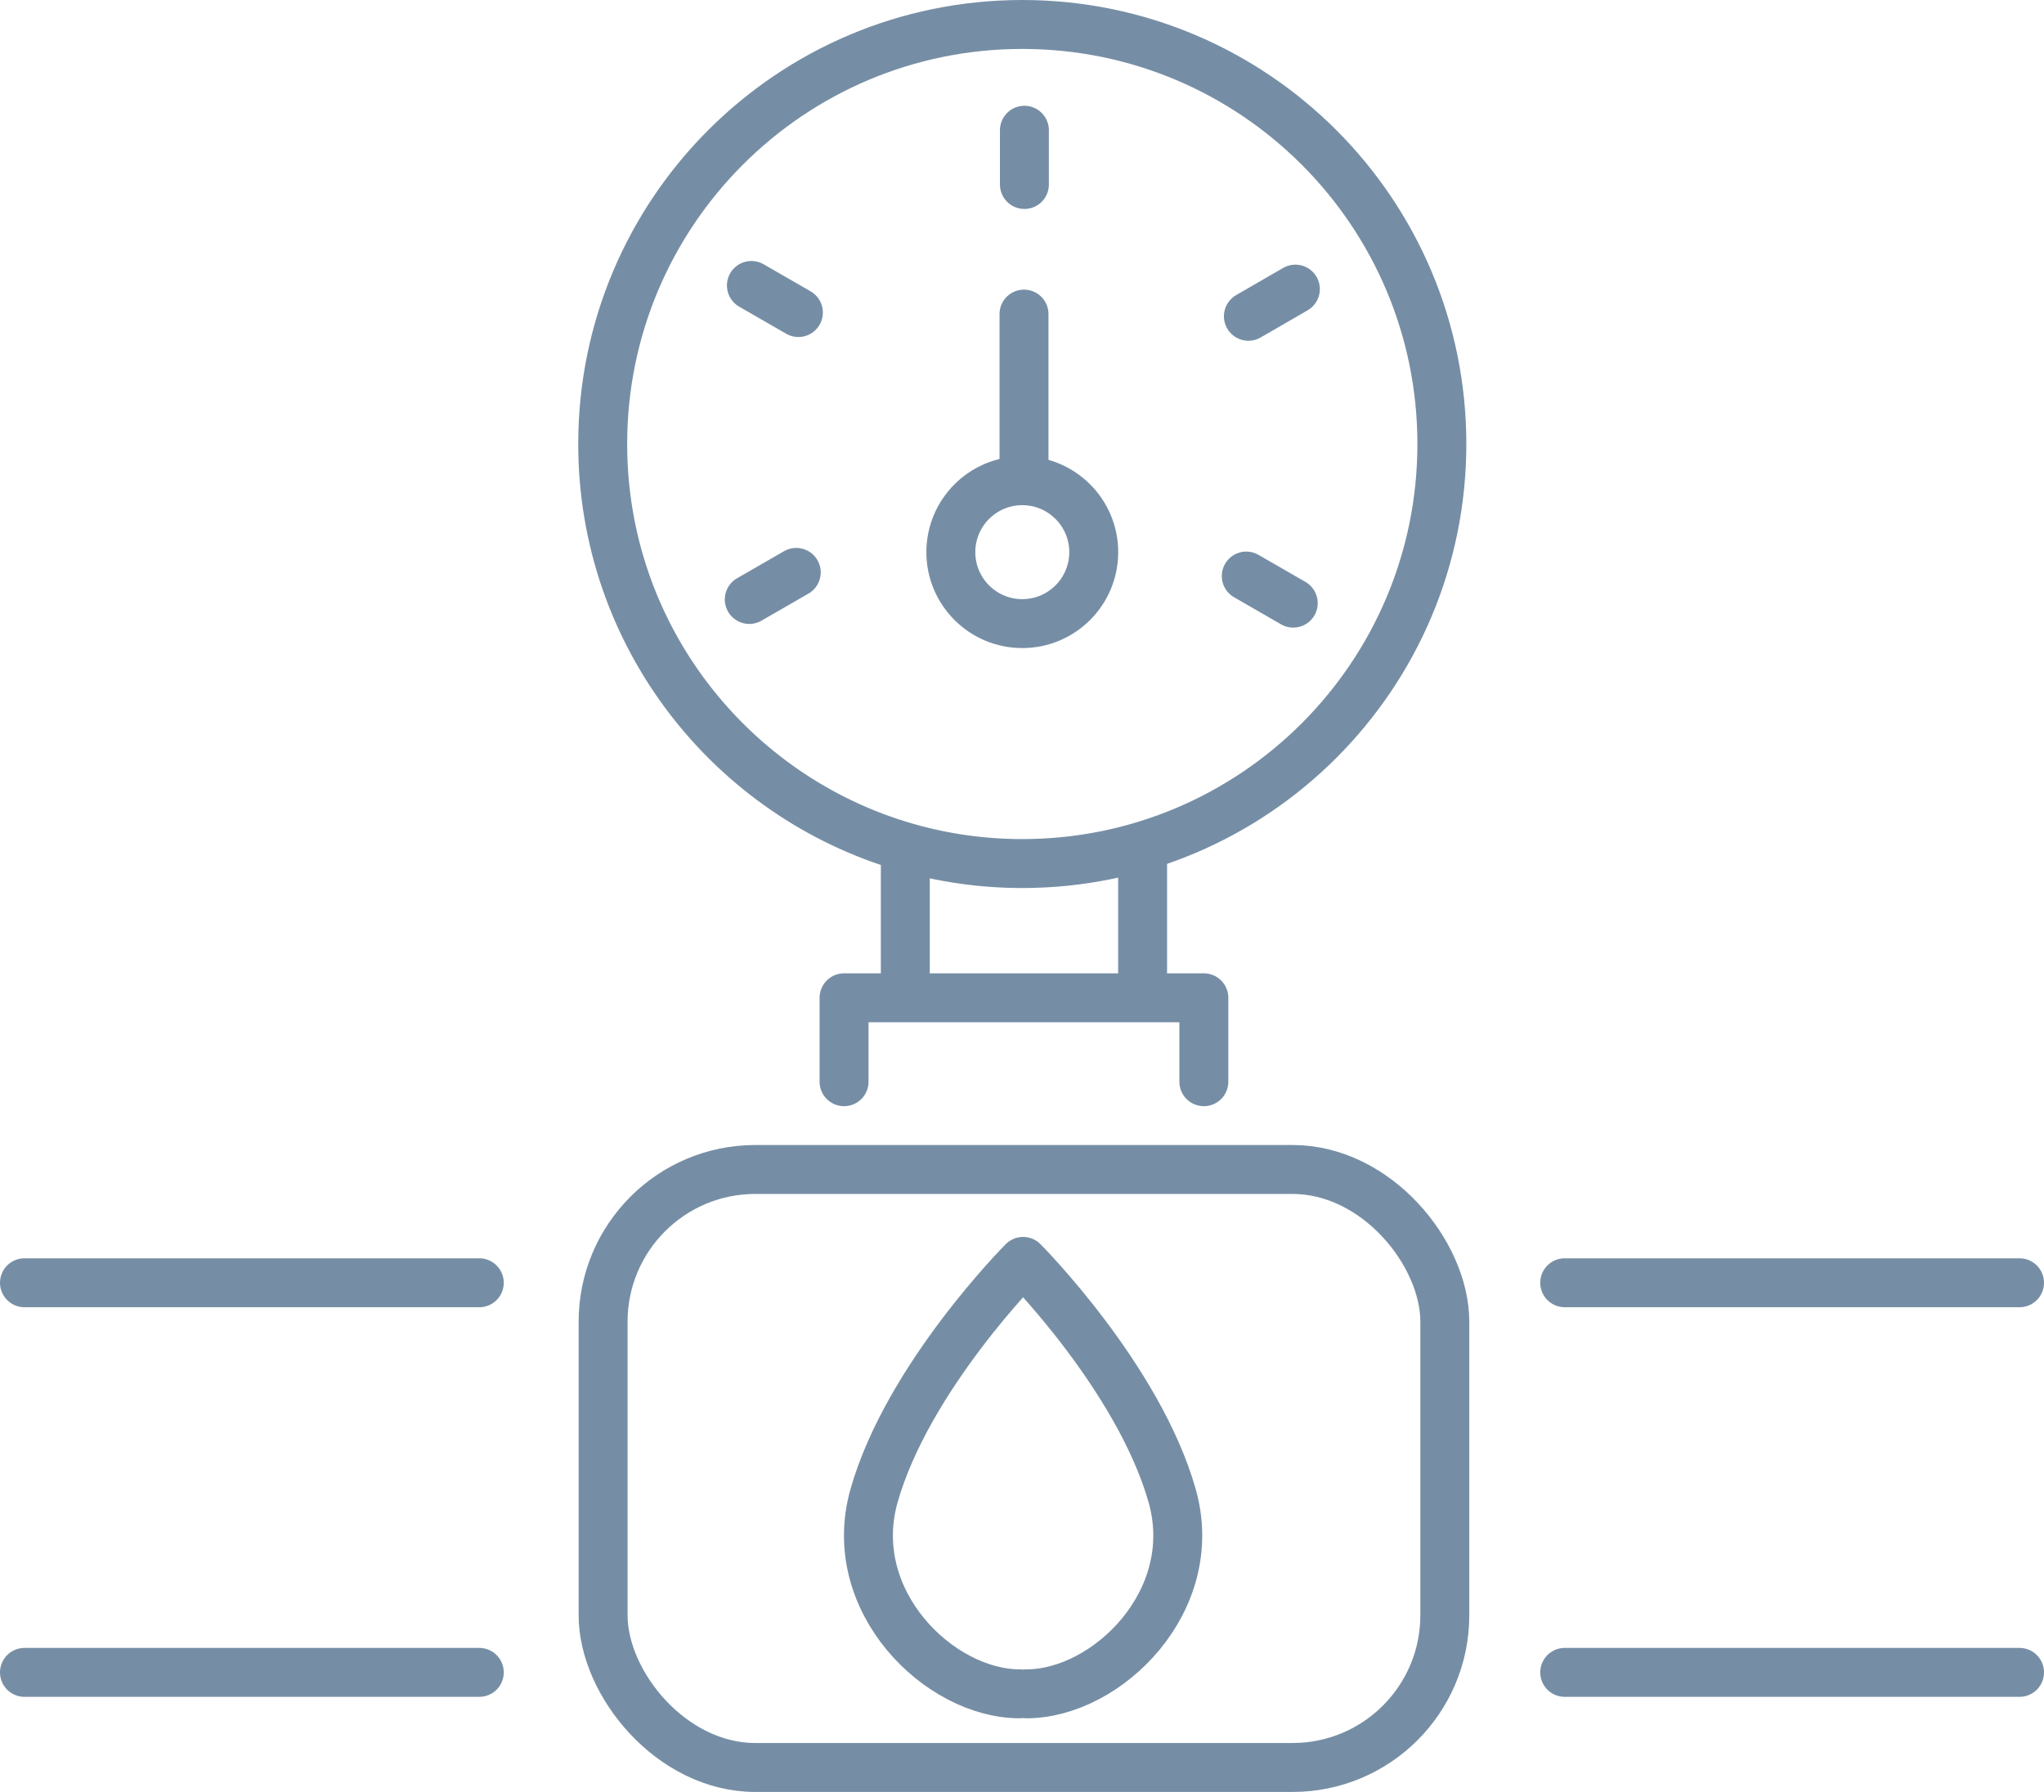 <?xml version="1.0" encoding="UTF-8"?>
<svg id="_лой_2" data-name="—лой_2" xmlns="http://www.w3.org/2000/svg" viewBox="0 0 250.59 219.72">
  <defs>
    <style>
      .cls-1 {
        fill: none;
        stroke: #768ea5;
        stroke-linecap: round;
        stroke-linejoin: round;
        stroke-width: 6px;
      }
    </style>
  </defs>
  <path class="cls-1" d="M125.02,207.68c-9.86,0-21.53-11.39-17.86-24.3,4.13-14.54,18.27-28.72,18.27-28.72,0,0,14.14,14.19,18.27,28.72,3.67,12.91-8,24.3-17.86,24.3"/>
  <rect class="cls-1" x="73.94" y="143.39" width="103.19" height="73.32" rx="18.66" ry="18.66"/>
  <line class="cls-1" x1="191.83" y1="157.28" x2="247.59" y2="157.28"/>
  <line class="cls-1" x1="247.59" y1="205.05" x2="191.83" y2="205.05"/>
  <line class="cls-1" x1="58.76" y1="205.05" x2="3" y2="205.05"/>
  <line class="cls-1" x1="3" y1="157.28" x2="58.76" y2="157.28"/>
  <polyline class="cls-1" points="147.59 132.63 147.59 122.34 103.48 122.34 103.48 132.63"/>
  <line class="cls-1" x1="140.08" y1="104.22" x2="140.08" y2="119.82"/>
  <line class="cls-1" x1="110.99" y1="119.82" x2="110.99" y2="104.22"/>
  <path class="cls-1" d="M111.09,103.88c-21.48-6.18-37.2-25.97-37.2-49.44,0-28.41,23.03-51.44,51.44-51.44s51.44,23.03,51.44,51.44-23.03,51.44-51.44,51.44c-4.94,0-9.72-.7-14.24-2"/>
  <circle class="cls-1" cx="125.33" cy="67.7" r="8.76"/>
  <line class="cls-1" x1="125.54" y1="38.51" x2="125.54" y2="58.03"/>
  <line class="cls-1" x1="125.59" y1="15.97" x2="125.59" y2="22.62"/>
  <line class="cls-1" x1="158.81" y1="35.45" x2="153.05" y2="38.78"/>
  <line class="cls-1" x1="158.55" y1="73.95" x2="152.79" y2="70.63"/>
  <line class="cls-1" x1="91.86" y1="73.5" x2="97.62" y2="70.18"/>
  <line class="cls-1" x1="92.12" y1="35" x2="97.88" y2="38.32"/>
</svg>